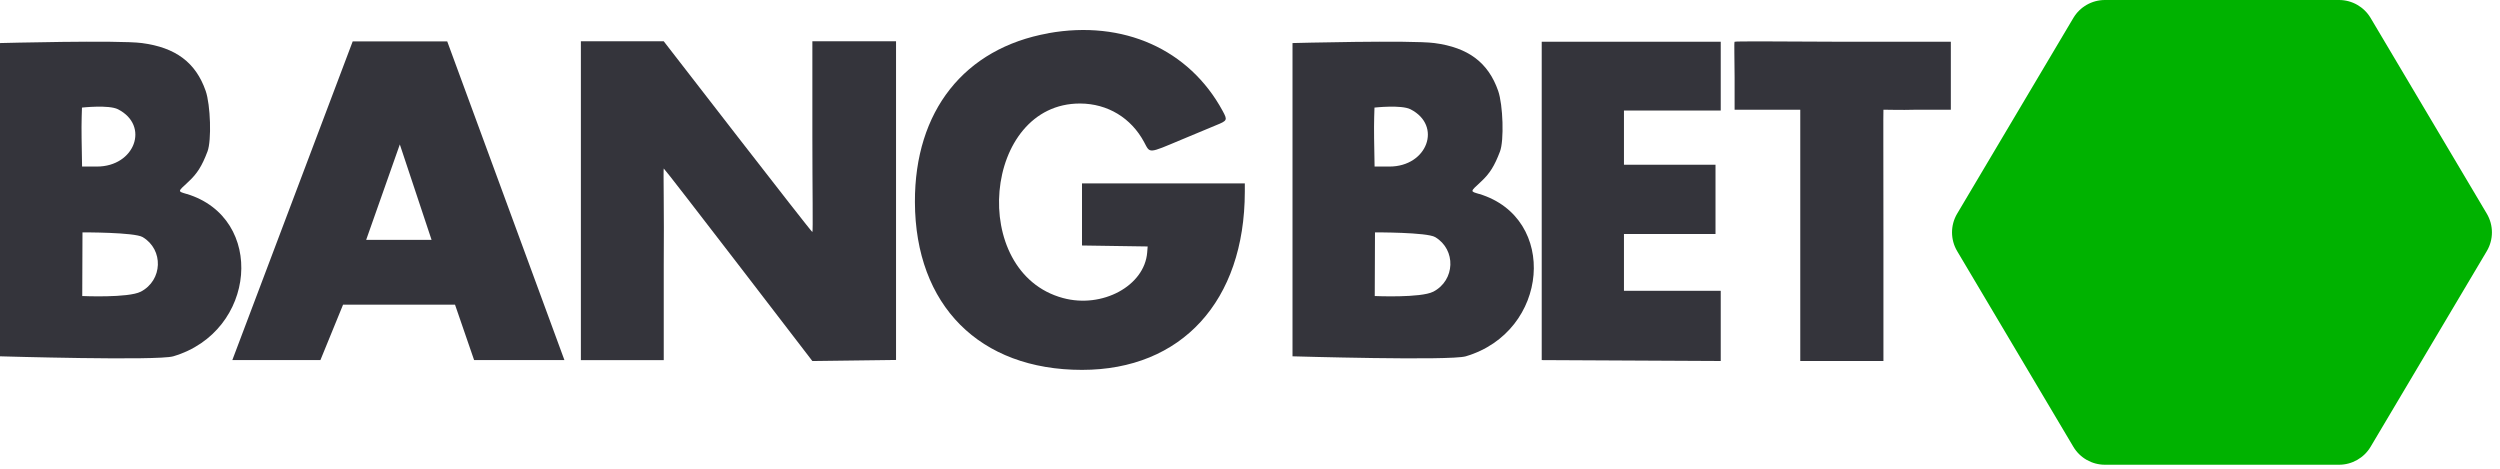 <svg width="245" height="46" viewBox="0 0 245 46" fill="none" xmlns="http://www.w3.org/2000/svg">
<path fill-rule="evenodd" clip-rule="evenodd" d="M102.745 3.259C94.498 4.734 89.631 10.886 89.662 19.803C89.695 29.922 95.992 36.248 106.036 36.248C115.799 36.248 121.972 29.497 121.992 18.8V17.974H114.016H106.036V24.058L109.253 24.106L112.471 24.154L112.424 24.748C112.162 28.015 108.027 30.252 104.173 29.208C94.863 26.696 96.334 10.105 105.862 10.145C108.546 10.159 110.849 11.549 112.122 13.925C112.725 15.05 112.487 15.068 115.755 13.698C117.253 13.069 118.788 12.43 119.163 12.277C120.289 11.821 120.309 11.774 119.817 10.866C116.539 4.822 110.074 1.94 102.745 3.252" fill="#34343B"/>
<path fill-rule="evenodd" clip-rule="evenodd" d="M56.926 35.296H65.047V25.955C65.094 20.819 64.993 16.57 65.047 16.512C65.104 16.458 79.612 35.381 79.612 35.381L87.812 35.276V4.047H79.612V13.354C79.612 18.47 79.685 22.695 79.612 22.74C79.535 22.787 65.047 4.047 65.047 4.047H56.926V35.293V35.296Z" fill="#34343B"/>
<path d="M43.825 4.055H34.565C34.471 4.316 22.768 35.287 22.768 35.287H31.401L33.62 29.858H44.592L46.462 35.287C46.462 35.287 55.293 35.287 55.313 35.287C55.313 35.287 43.952 4.415 43.828 4.055H43.825ZM35.885 23.505L39.183 14.154L42.293 23.505H35.885Z" fill="#34343B"/>
<path fill-rule="evenodd" clip-rule="evenodd" d="M151.088 4.091V35.289L159.929 35.334L168.632 35.378V28.501H159.148V22.933H168.12V16.145H159.148V10.835C159.148 10.835 161.608 10.835 164.131 10.835H168.632V4.091H151.085" fill="#34343B"/>
<path fill-rule="evenodd" clip-rule="evenodd" d="M169.991 4.092C169.928 4.156 169.991 5.754 169.991 7.556V10.751H176.426V35.378H184.576V23.195C184.576 16.496 184.553 10.771 184.576 10.751C184.6 10.734 186.128 10.805 187.921 10.751H191.182V4.092H180.702C174.938 4.068 170.055 4.027 169.991 4.092Z" fill="#34343B"/>
<path fill-rule="evenodd" clip-rule="evenodd" d="M144.96 19.01C144.062 18.738 144.049 18.813 145.141 17.8C145.996 17.008 146.458 16.271 147.001 14.839C147.407 13.772 147.3 10.281 146.82 8.905C145.852 6.131 143.888 4.655 140.574 4.22C138.275 3.918 126.666 4.22 126.666 4.22V34.919C126.666 34.919 142.112 35.371 143.643 34.919C151.817 32.509 152.742 21.366 144.967 19.007L144.96 19.01ZM134.662 13.544C134.635 12.015 134.699 10.543 134.699 10.543C134.699 10.543 137.333 10.251 138.231 10.71C141.358 12.31 139.883 16.322 136.167 16.322H134.709L134.662 13.544ZM140.456 28.586C139.24 29.215 134.725 29.011 134.725 29.011L134.749 22.773C134.749 22.773 139.843 22.756 140.647 23.236C142.718 24.47 142.611 27.474 140.456 28.589V28.586Z" fill="#34343B"/>
<path fill-rule="evenodd" clip-rule="evenodd" d="M18.295 19.01C17.396 18.738 17.383 18.813 18.476 17.8C19.33 17.008 19.793 16.271 20.336 14.839C20.741 13.772 20.634 10.281 20.155 8.905C19.186 6.131 17.222 4.655 13.908 4.22C11.609 3.918 -0 4.22 -0 4.22V34.919C-0 34.919 15.446 35.371 16.978 34.919C25.151 32.509 26.076 21.366 18.301 19.007L18.295 19.01ZM7.996 13.544C7.969 12.015 8.033 10.543 8.033 10.543C8.033 10.543 10.667 10.251 11.565 10.71C14.692 12.31 13.217 16.322 9.501 16.322H8.043L7.996 13.544ZM13.79 28.586C12.574 29.215 8.06 29.011 8.06 29.011L8.083 22.773C8.083 22.773 13.177 22.756 13.982 23.236C16.053 24.47 15.945 27.474 13.79 28.589V28.586Z" fill="#34343B"/>
<path fill-rule="evenodd" clip-rule="evenodd" d="M232.321 1.762C231.672 0.67 230.496 0 229.225 0H206.282C205.012 0 203.835 0.67 203.187 1.762L191.803 20.936C191.13 22.069 191.131 23.479 191.803 24.612L203.187 43.782C203.835 44.874 205.012 45.544 206.282 45.544H229.225C230.496 45.544 231.672 44.874 232.321 43.782L243.704 24.612C244.377 23.479 244.377 22.069 243.704 20.936L232.321 1.762Z" fill="#00B200"/>
</svg>
